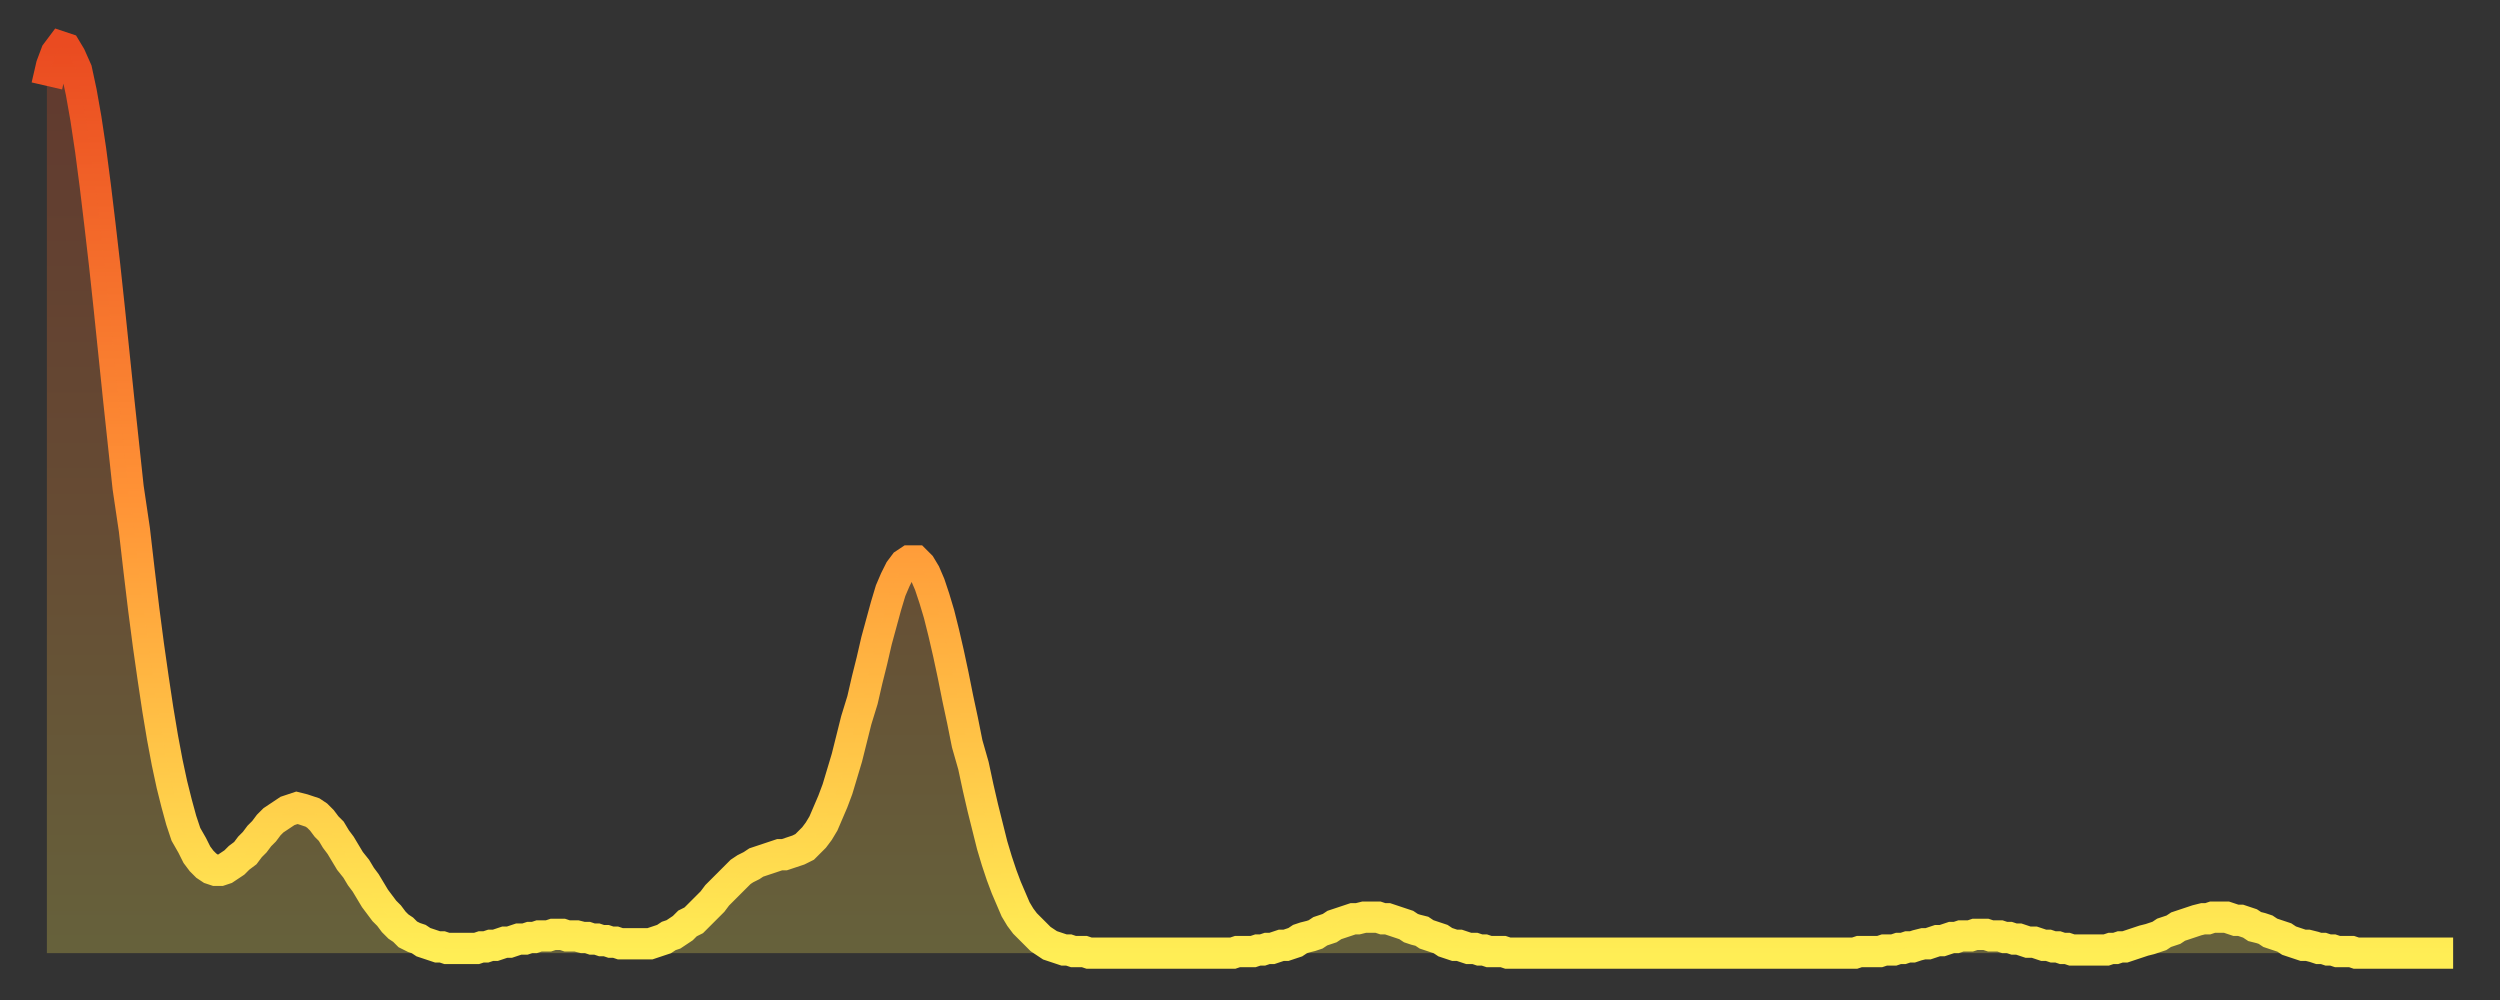 <?xml version="1.0" encoding="utf-8" ?>
<svg baseProfile="full" height="64" version="1.1" width="160" xmlns="http://www.w3.org/2000/svg" xmlns:ev="http://www.w3.org/2001/xml-events" xmlns:xlink="http://www.w3.org/1999/xlink"><rect width="100%" height="100%" fill="#333333" stroke="none"/><defs><linearGradient id="id795768" x1="0" x2="0" y1="0" y2="1"><stop offset="0%" stop-color="#ea4b21" /><stop offset="50%" stop-color="#ff9336" /><stop offset="100%" stop-color="#ffee55" /></linearGradient></defs><g transform="translate(3,3)"><g><path d="M 0.0 2.5 0.3 1.2 0.6 0.4 0.9 0.0 1.2 0.1 1.5 0.6 1.9 1.5 2.2 2.9 2.5 4.6 2.8 6.6 3.1 8.9 3.4 11.4 3.7 14.0 4.0 16.8 4.3 19.7 4.6 22.6 4.9 25.4 5.2 28.2 5.6 30.9 5.9 33.5 6.2 36.0 6.5 38.3 6.8 40.4 7.1 42.4 7.4 44.2 7.7 45.8 8.0 47.2 8.3 48.4 8.6 49.5 8.9 50.4 9.3 51.1 9.6 51.7 9.9 52.1 10.2 52.4 10.5 52.6 10.8 52.7 11.1 52.7 11.4 52.6 11.7 52.4 12.0 52.2 12.3 51.9 12.7 51.6 13.0 51.2 13.3 50.9 13.6 50.5 13.9 50.2 14.2 49.8 14.5 49.5 14.8 49.3 15.1 49.1 15.4 48.9 15.7 48.8 16.0 48.7 16.4 48.8 16.7 48.9 17.0 49.0 17.3 49.2 17.6 49.5 17.9 49.9 18.2 50.2 18.5 50.7 18.8 51.1 19.1 51.6 19.4 52.1 19.8 52.6 20.1 53.1 20.4 53.5 20.7 54.0 21.0 54.5 21.3 54.9 21.6 55.3 21.9 55.6 22.2 56.0 22.5 56.3 22.8 56.5 23.1 56.8 23.5 57.0 23.8 57.1 24.1 57.3 24.4 57.4 24.7 57.5 25.0 57.6 25.3 57.6 25.6 57.7 25.9 57.7 26.2 57.7 26.5 57.7 26.8 57.7 27.2 57.7 27.5 57.7 27.8 57.6 28.1 57.6 28.4 57.5 28.7 57.5 29.0 57.4 29.3 57.3 29.6 57.3 29.9 57.2 30.2 57.1 30.6 57.1 30.9 57.0 31.2 57.0 31.5 56.9 31.8 56.9 32.1 56.9 32.4 56.8 32.7 56.8 33.0 56.8 33.3 56.9 33.6 56.9 33.9 56.9 34.3 57.0 34.6 57.0 34.9 57.1 35.2 57.1 35.5 57.2 35.8 57.2 36.1 57.3 36.4 57.3 36.7 57.4 37.0 57.4 37.3 57.4 37.7 57.4 38.0 57.4 38.3 57.4 38.6 57.4 38.9 57.3 39.2 57.2 39.5 57.1 39.8 56.9 40.1 56.8 40.4 56.6 40.7 56.4 41.0 56.1 41.4 55.9 41.7 55.6 42.0 55.3 42.3 55.0 42.6 54.7 42.9 54.3 43.2 54.0 43.5 53.7 43.8 53.4 44.1 53.1 44.4 52.8 44.7 52.6 45.1 52.4 45.4 52.2 45.7 52.1 46.0 52.0 46.3 51.9 46.6 51.8 46.9 51.7 47.2 51.7 47.5 51.6 47.8 51.5 48.1 51.4 48.5 51.2 48.8 50.9 49.1 50.6 49.4 50.2 49.7 49.7 50.0 49.0 50.3 48.3 50.6 47.5 50.9 46.5 51.2 45.5 51.5 44.3 51.8 43.1 52.2 41.8 52.5 40.5 52.8 39.3 53.1 38.0 53.4 36.9 53.7 35.8 54.0 34.8 54.3 34.1 54.6 33.5 54.9 33.1 55.2 32.9 55.6 32.9 55.9 33.2 56.2 33.7 56.5 34.4 56.8 35.3 57.1 36.3 57.4 37.5 57.7 38.8 58.0 40.2 58.3 41.7 58.6 43.1 58.9 44.6 59.3 46.0 59.6 47.4 59.9 48.7 60.2 49.9 60.5 51.1 60.8 52.1 61.1 53.0 61.4 53.8 61.7 54.5 62.0 55.2 62.3 55.7 62.6 56.1 63.0 56.5 63.3 56.8 63.6 57.1 63.9 57.3 64.2 57.5 64.5 57.6 64.8 57.7 65.1 57.8 65.4 57.8 65.7 57.9 66.0 57.9 66.4 57.9 66.7 58.0 67.0 58.0 67.3 58.0 67.6 58.0 67.9 58.0 68.2 58.0 68.5 58.0 68.8 58.0 69.1 58.0 69.4 58.0 69.7 58.0 70.1 58.0 70.4 58.0 70.7 58.0 71.0 58.0 71.3 58.0 71.6 58.0 71.9 58.0 72.2 58.0 72.5 58.0 72.8 58.0 73.1 58.0 73.5 58.0 73.8 58.0 74.1 58.0 74.4 58.0 74.7 58.0 75.0 58.0 75.3 58.0 75.6 58.0 75.9 58.0 76.2 57.9 76.5 57.9 76.8 57.9 77.2 57.9 77.5 57.8 77.8 57.8 78.1 57.7 78.4 57.7 78.7 57.6 79.0 57.5 79.3 57.5 79.6 57.4 79.9 57.3 80.2 57.1 80.5 57.0 80.9 56.9 81.2 56.8 81.5 56.6 81.8 56.5 82.1 56.4 82.4 56.2 82.7 56.1 83.0 56.0 83.3 55.9 83.6 55.8 83.9 55.8 84.3 55.7 84.6 55.7 84.9 55.7 85.2 55.7 85.5 55.8 85.8 55.8 86.1 55.9 86.4 56.0 86.7 56.1 87.0 56.2 87.3 56.4 87.6 56.5 88.0 56.6 88.3 56.8 88.6 56.9 88.9 57.0 89.2 57.1 89.5 57.3 89.8 57.4 90.1 57.5 90.4 57.5 90.7 57.6 91.0 57.7 91.4 57.7 91.7 57.8 92.0 57.8 92.3 57.9 92.6 57.9 92.9 57.9 93.2 57.9 93.5 58.0 93.8 58.0 94.1 58.0 94.4 58.0 94.7 58.0 95.1 58.0 95.4 58.0 95.7 58.0 96.0 58.0 96.3 58.0 96.6 58.0 96.9 58.0 97.2 58.0 97.5 58.0 97.8 58.0 98.1 58.0 98.4 58.0 98.8 58.0 99.1 58.0 99.4 58.0 99.7 58.0 100.0 58.0 100.3 58.0 100.6 58.0 100.9 58.0 101.2 58.0 101.5 58.0 101.8 58.0 102.2 58.0 102.5 58.0 102.8 58.0 103.1 58.0 103.4 58.0 103.7 58.0 104.0 58.0 104.3 58.0 104.6 58.0 104.9 58.0 105.2 58.0 105.5 58.0 105.9 58.0 106.2 58.0 106.5 58.0 106.8 58.0 107.1 58.0 107.4 58.0 107.7 58.0 108.0 58.0 108.3 58.0 108.6 58.0 108.9 58.0 109.3 58.0 109.6 58.0 109.9 58.0 110.2 58.0 110.5 58.0 110.8 58.0 111.1 58.0 111.4 58.0 111.7 58.0 112.0 58.0 112.3 58.0 112.6 58.0 113.0 58.0 113.3 58.0 113.6 58.0 113.9 58.0 114.2 58.0 114.5 58.0 114.8 58.0 115.1 58.0 115.4 58.0 115.7 58.0 116.0 57.9 116.3 57.9 116.7 57.9 117.0 57.9 117.3 57.9 117.6 57.8 117.9 57.8 118.2 57.8 118.5 57.7 118.8 57.7 119.1 57.6 119.4 57.6 119.7 57.5 120.1 57.4 120.4 57.4 120.7 57.3 121.0 57.2 121.3 57.2 121.6 57.1 121.9 57.0 122.2 57.0 122.5 56.9 122.8 56.9 123.1 56.9 123.4 56.8 123.8 56.8 124.1 56.8 124.4 56.9 124.7 56.9 125.0 56.9 125.3 57.0 125.6 57.0 125.9 57.1 126.2 57.1 126.5 57.2 126.8 57.3 127.2 57.3 127.5 57.4 127.8 57.5 128.1 57.5 128.4 57.6 128.7 57.6 129.0 57.7 129.3 57.7 129.6 57.8 129.9 57.8 130.2 57.8 130.5 57.8 130.9 57.8 131.2 57.8 131.5 57.8 131.8 57.8 132.1 57.7 132.4 57.7 132.7 57.6 133.0 57.6 133.3 57.5 133.6 57.4 133.9 57.3 134.2 57.2 134.6 57.1 134.9 57.0 135.2 56.9 135.5 56.7 135.8 56.6 136.1 56.5 136.4 56.3 136.7 56.2 137.0 56.1 137.3 56.0 137.6 55.9 138.0 55.8 138.3 55.8 138.6 55.7 138.9 55.7 139.2 55.7 139.5 55.7 139.8 55.8 140.1 55.9 140.4 55.9 140.7 56.0 141.0 56.1 141.3 56.3 141.7 56.4 142.0 56.5 142.3 56.7 142.6 56.8 142.9 56.9 143.2 57.0 143.5 57.2 143.8 57.3 144.1 57.4 144.4 57.5 144.7 57.5 145.1 57.6 145.4 57.7 145.7 57.7 146.0 57.8 146.3 57.8 146.6 57.9 146.9 57.9 147.2 57.9 147.5 57.9 147.8 58.0 148.1 58.0 148.4 58.0 148.8 58.0 149.1 58.0 149.4 58.0 149.7 58.0 150.0 58.0 150.3 58.0 150.6 58.0 150.9 58.0 151.2 58.0 151.5 58.0 151.8 58.0 152.1 58.0 152.5 58.0 152.8 58.0 153.1 58.0 153.4 58.0 153.7 58.0 154.0 58.0" fill="none" id="graph-curve" opacity="1" stroke="url(#id795768)" stroke-width="2" /><path d="M 0 58 L 0.0 2.5 0.3 1.2 0.6 0.4 0.9 0.0 1.2 0.1 1.5 0.6 1.9 1.5 2.2 2.9 2.5 4.6 2.8 6.6 3.1 8.9 3.4 11.4 3.7 14.0 4.0 16.8 4.3 19.7 4.6 22.6 4.9 25.4 5.2 28.2 5.6 30.9 5.9 33.5 6.2 36.0 6.5 38.3 6.8 40.4 7.1 42.4 7.4 44.2 7.7 45.8 8.0 47.2 8.3 48.4 8.6 49.5 8.9 50.4 9.3 51.1 9.6 51.7 9.9 52.1 10.2 52.4 10.5 52.6 10.8 52.7 11.1 52.7 11.4 52.6 11.7 52.4 12.0 52.2 12.3 51.9 12.7 51.6 13.0 51.2 13.3 50.9 13.6 50.5 13.9 50.2 14.2 49.8 14.5 49.5 14.8 49.3 15.1 49.1 15.4 48.9 15.7 48.8 16.0 48.7 16.4 48.8 16.7 48.9 17.0 49.0 17.3 49.2 17.6 49.5 17.9 49.9 18.2 50.2 18.5 50.7 18.8 51.1 19.1 51.6 19.4 52.1 19.8 52.6 20.1 53.1 20.4 53.5 20.7 54.0 21.0 54.5 21.3 54.9 21.6 55.3 21.9 55.6 22.2 56.0 22.5 56.3 22.8 56.5 23.1 56.8 23.5 57.0 23.8 57.1 24.1 57.3 24.4 57.4 24.7 57.5 25.0 57.6 25.3 57.6 25.6 57.7 25.9 57.7 26.2 57.7 26.5 57.7 26.8 57.7 27.2 57.7 27.5 57.7 27.8 57.6 28.1 57.6 28.4 57.5 28.7 57.5 29.0 57.4 29.3 57.3 29.6 57.3 29.9 57.2 30.2 57.1 30.6 57.1 30.9 57.0 31.2 57.0 31.5 56.9 31.8 56.9 32.1 56.9 32.4 56.8 32.7 56.8 33.0 56.8 33.3 56.9 33.6 56.9 33.9 56.9 34.3 57.0 34.6 57.0 34.9 57.1 35.2 57.1 35.5 57.2 35.8 57.2 36.1 57.3 36.4 57.3 36.7 57.4 37.0 57.4 37.3 57.4 37.7 57.4 38.0 57.4 38.3 57.4 38.6 57.4 38.9 57.3 39.2 57.2 39.5 57.1 39.8 56.9 40.1 56.8 40.4 56.6 40.7 56.4 41.0 56.1 41.4 55.9 41.7 55.6 42.0 55.3 42.3 55.0 42.6 54.7 42.9 54.3 43.2 54.0 43.5 53.7 43.8 53.4 44.1 53.1 44.4 52.8 44.7 52.6 45.1 52.4 45.4 52.2 45.7 52.1 46.0 52.0 46.3 51.9 46.6 51.8 46.9 51.7 47.2 51.7 47.5 51.6 47.8 51.5 48.1 51.4 48.5 51.2 48.8 50.9 49.1 50.6 49.4 50.2 49.7 49.7 50.0 49.0 50.3 48.3 50.6 47.5 50.9 46.5 51.2 45.5 51.5 44.3 51.8 43.1 52.2 41.8 52.5 40.5 52.8 39.3 53.1 38.0 53.4 36.9 53.7 35.8 54.0 34.8 54.3 34.1 54.6 33.5 54.9 33.1 55.2 32.9 55.6 32.9 55.9 33.2 56.2 33.7 56.5 34.4 56.8 35.3 57.1 36.3 57.4 37.5 57.7 38.8 58.0 40.2 58.3 41.7 58.6 43.1 58.9 44.6 59.3 46.0 59.6 47.4 59.9 48.7 60.2 49.9 60.5 51.1 60.8 52.1 61.1 53.0 61.4 53.8 61.7 54.5 62.0 55.2 62.3 55.7 62.6 56.1 63.0 56.5 63.3 56.8 63.6 57.1 63.9 57.3 64.2 57.5 64.5 57.6 64.8 57.7 65.1 57.8 65.4 57.8 65.7 57.9 66.0 57.9 66.4 57.9 66.7 58.0 67.0 58.0 67.3 58.0 67.6 58.0 67.9 58.0 68.2 58.0 68.5 58.0 68.8 58.0 69.1 58.0 69.4 58.0 69.7 58.0 70.1 58.0 70.4 58.0 70.7 58.0 71.0 58.0 71.3 58.0 71.6 58.0 71.9 58.0 72.2 58.0 72.5 58.0 72.8 58.0 73.1 58.0 73.5 58.0 73.8 58.0 74.1 58.0 74.4 58.0 74.7 58.0 75.0 58.0 75.3 58.0 75.6 58.0 75.9 58.0 76.2 57.9 76.5 57.9 76.8 57.9 77.2 57.9 77.5 57.8 77.8 57.8 78.1 57.7 78.4 57.7 78.7 57.6 79.0 57.5 79.3 57.5 79.6 57.4 79.9 57.3 80.2 57.1 80.5 57.0 80.9 56.9 81.2 56.8 81.5 56.6 81.8 56.5 82.1 56.4 82.4 56.2 82.7 56.1 83.0 56.0 83.3 55.9 83.6 55.8 83.9 55.8 84.3 55.7 84.6 55.7 84.9 55.7 85.2 55.7 85.5 55.8 85.8 55.8 86.1 55.9 86.4 56.0 86.7 56.1 87.0 56.2 87.3 56.4 87.6 56.5 88.0 56.6 88.3 56.8 88.6 56.9 88.9 57.0 89.2 57.1 89.5 57.3 89.8 57.4 90.1 57.5 90.4 57.5 90.7 57.6 91.0 57.7 91.4 57.7 91.7 57.8 92.0 57.8 92.3 57.9 92.6 57.9 92.9 57.9 93.2 57.9 93.5 58.0 93.8 58.0 94.1 58.0 94.4 58.0 94.7 58.0 95.1 58.0 95.4 58.0 95.7 58.0 96.0 58.0 96.3 58.0 96.6 58.0 96.9 58.0 97.2 58.0 97.5 58.0 97.8 58.0 98.1 58.0 98.4 58.0 98.8 58.0 99.1 58.0 99.4 58.0 99.7 58.0 100.0 58.0 100.3 58.0 100.6 58.0 100.9 58.0 101.2 58.0 101.5 58.0 101.8 58.0 102.2 58.0 102.5 58.0 102.8 58.0 103.1 58.0 103.4 58.0 103.7 58.0 104.0 58.0 104.3 58.0 104.6 58.0 104.9 58.0 105.2 58.0 105.5 58.0 105.9 58.0 106.2 58.0 106.5 58.0 106.8 58.0 107.1 58.0 107.4 58.0 107.7 58.0 108.0 58.0 108.3 58.0 108.6 58.0 108.9 58.0 109.3 58.0 109.6 58.0 109.9 58.0 110.2 58.0 110.5 58.0 110.8 58.0 111.1 58.0 111.4 58.0 111.7 58.0 112.0 58.0 112.3 58.0 112.6 58.0 113.0 58.0 113.3 58.0 113.6 58.0 113.9 58.0 114.2 58.0 114.5 58.0 114.8 58.0 115.1 58.0 115.4 58.0 115.7 58.0 116.0 57.9 116.3 57.9 116.7 57.9 117.0 57.9 117.3 57.9 117.6 57.8 117.9 57.8 118.2 57.8 118.5 57.7 118.8 57.7 119.1 57.6 119.4 57.6 119.7 57.5 120.1 57.4 120.4 57.4 120.7 57.3 121.0 57.2 121.3 57.2 121.6 57.1 121.9 57.0 122.2 57.0 122.5 56.9 122.8 56.9 123.1 56.9 123.4 56.8 123.8 56.8 124.1 56.8 124.4 56.9 124.7 56.9 125.0 56.9 125.3 57.0 125.6 57.0 125.9 57.1 126.2 57.1 126.5 57.2 126.8 57.3 127.2 57.3 127.5 57.4 127.8 57.5 128.1 57.5 128.4 57.6 128.7 57.6 129.0 57.7 129.3 57.7 129.6 57.8 129.9 57.8 130.2 57.8 130.5 57.8 130.9 57.8 131.2 57.8 131.5 57.8 131.8 57.8 132.1 57.7 132.4 57.7 132.7 57.6 133.0 57.6 133.3 57.5 133.6 57.4 133.9 57.3 134.2 57.2 134.6 57.1 134.9 57.0 135.2 56.9 135.5 56.7 135.8 56.6 136.1 56.5 136.4 56.3 136.7 56.2 137.0 56.1 137.3 56.0 137.6 55.9 138.0 55.8 138.3 55.8 138.6 55.7 138.9 55.7 139.2 55.7 139.5 55.7 139.8 55.8 140.1 55.9 140.4 55.9 140.7 56.0 141.0 56.1 141.3 56.3 141.7 56.4 142.0 56.5 142.3 56.7 142.6 56.8 142.9 56.9 143.2 57.0 143.5 57.2 143.8 57.3 144.1 57.4 144.4 57.5 144.7 57.5 145.1 57.6 145.4 57.7 145.7 57.7 146.0 57.8 146.3 57.8 146.6 57.9 146.9 57.9 147.2 57.9 147.5 57.9 147.8 58.0 148.1 58.0 148.4 58.0 148.8 58.0 149.1 58.0 149.4 58.0 149.7 58.0 150.0 58.0 150.3 58.0 150.6 58.0 150.9 58.0 151.2 58.0 151.5 58.0 151.8 58.0 152.1 58.0 152.5 58.0 152.8 58.0 153.1 58.0 153.4 58.0 153.7 58.0 154.0 58.0 154 58" fill="url(#id795768)" fill-opacity=".25" id="graph-shadow" /></g></g></svg>